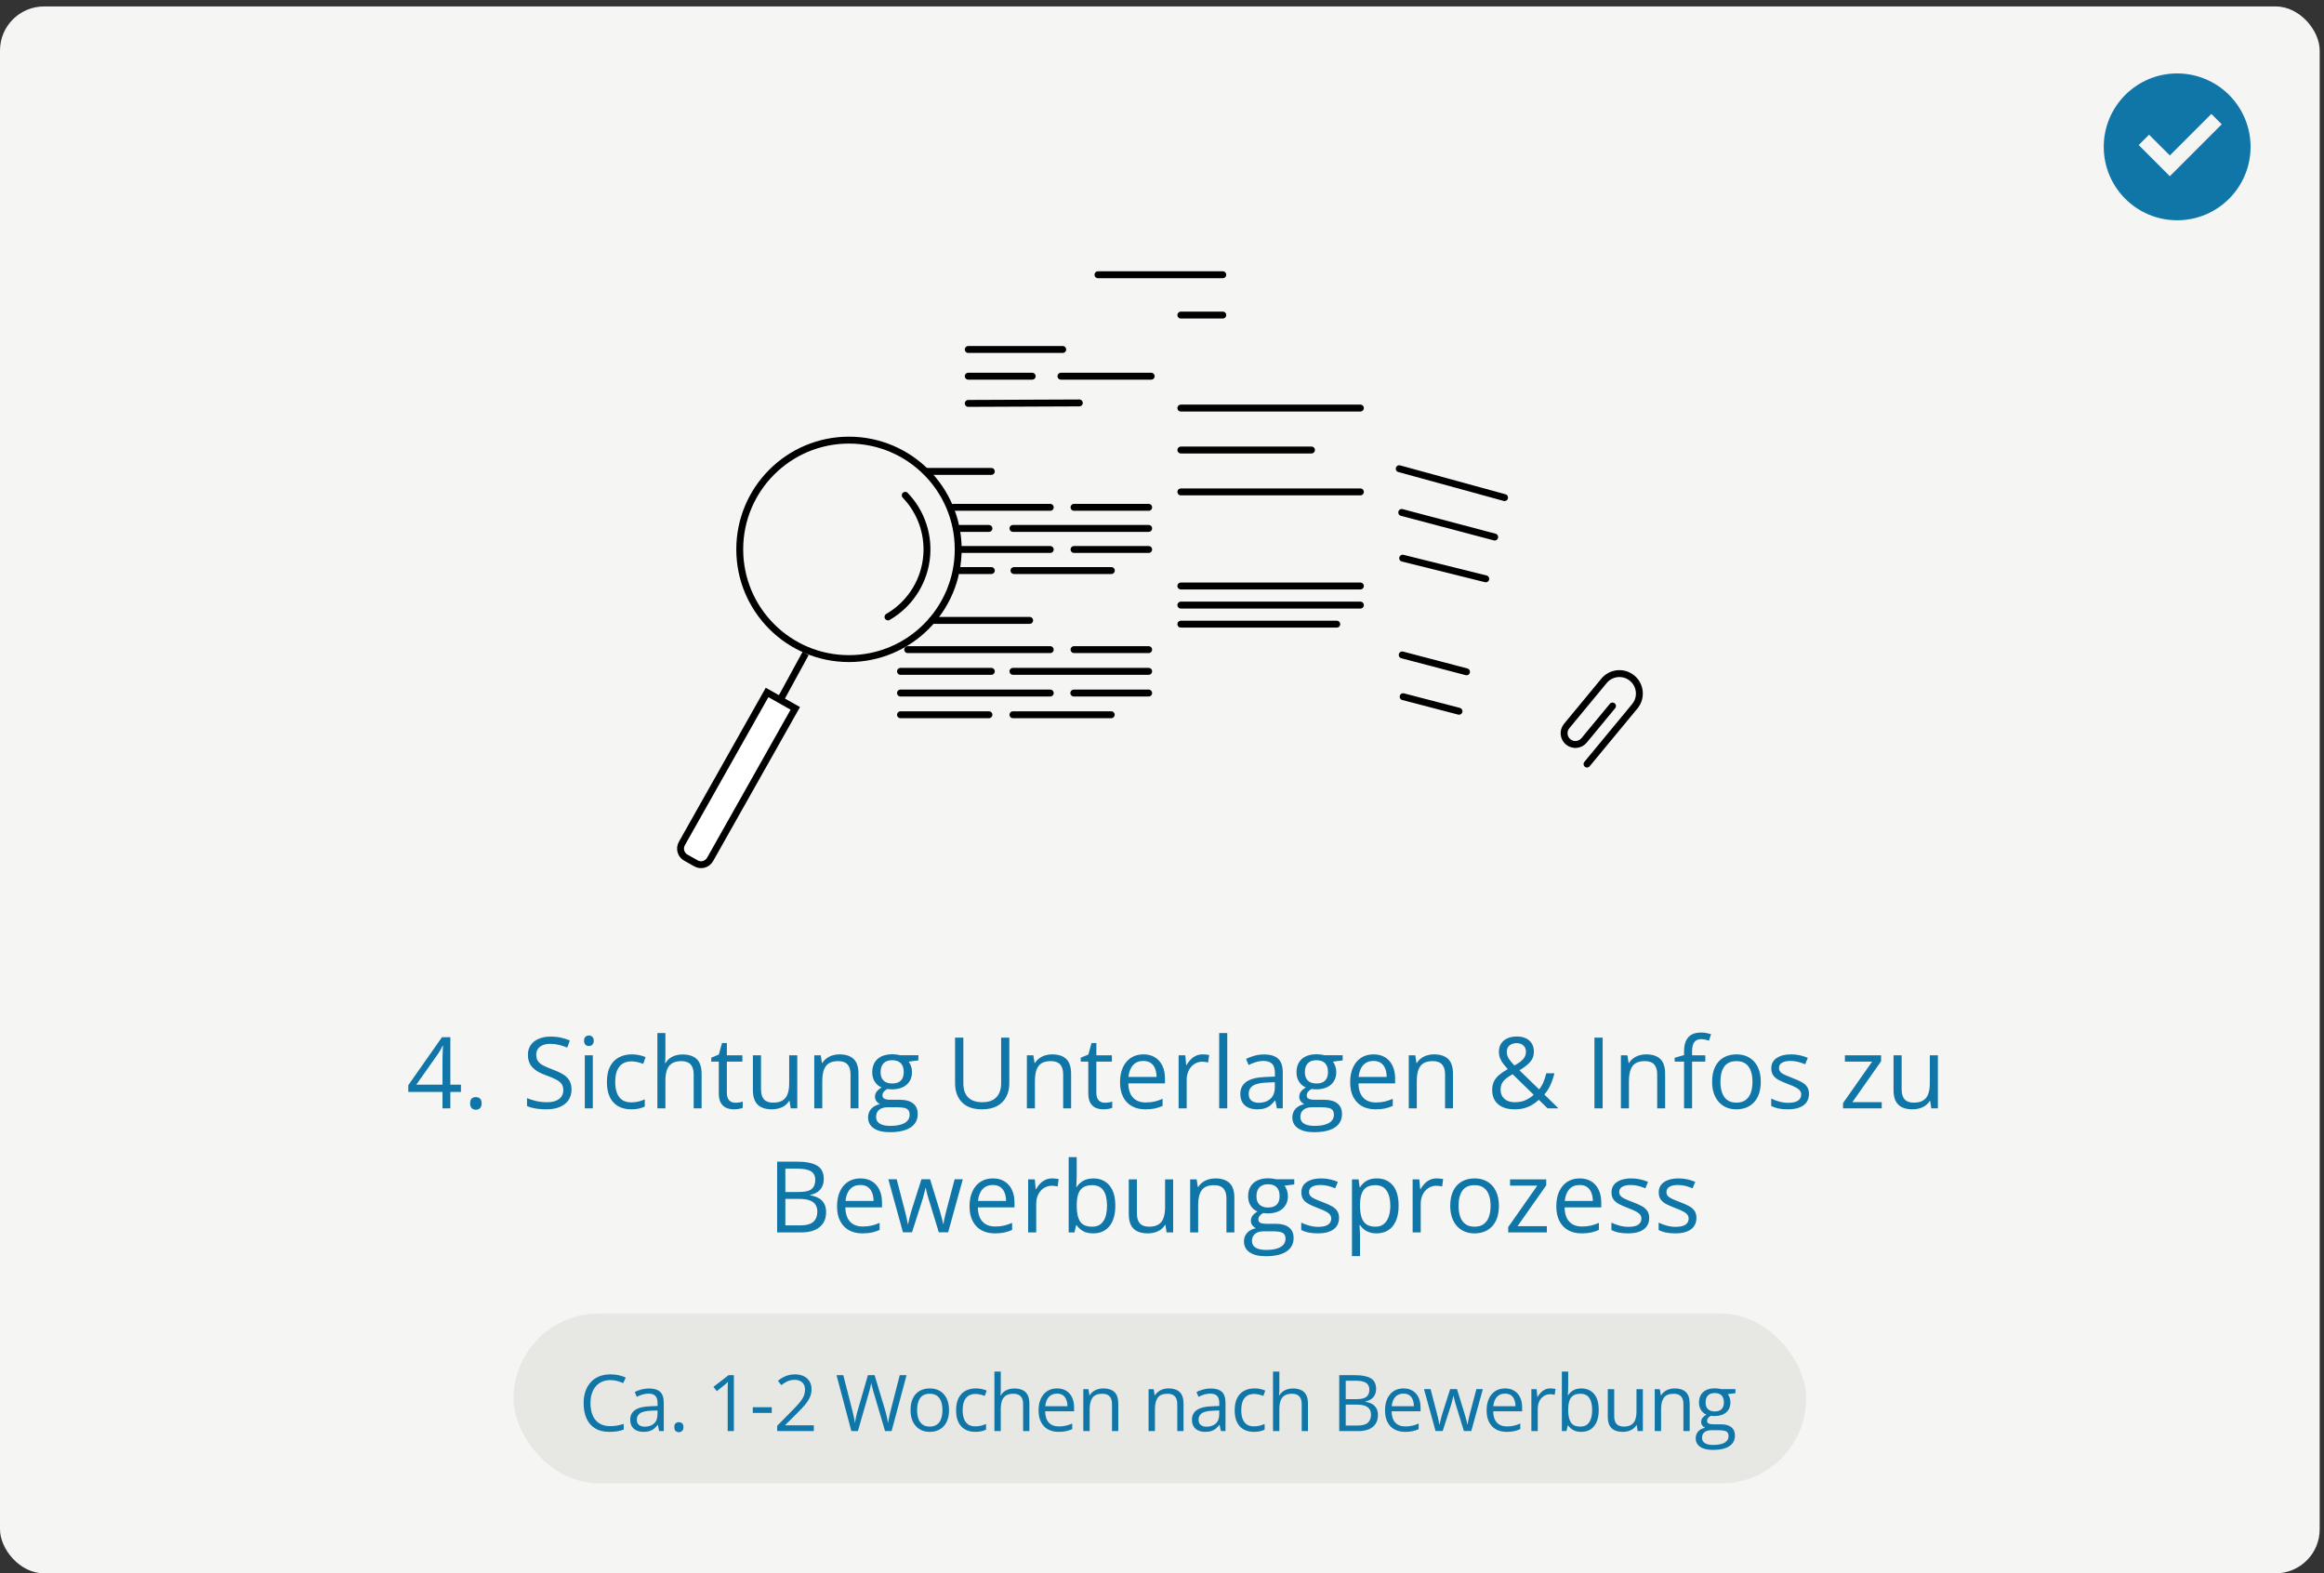 <svg width="356" height="241" viewBox="0 0 356 241" fill="none" xmlns="http://www.w3.org/2000/svg">
<rect x="0" y="0" width="356" height="241" fill="#333333" stroke="none"/>
<rect y="0.988" width="355.341" height="240" rx="6.747" fill="#F5F5F4"/>
<mask id="path-2-inside-1_6201_20816" fill="white">
<rect x="192.937" y="36.049" width="54.081" height="75.229" rx="0.476" transform="rotate(13 192.937 36.049)"/>
</mask>
<rect x="192.937" y="36.049" width="54.081" height="75.229" rx="0.476" transform="rotate(13 192.937 36.049)" stroke="black" stroke-width="2.114" mask="url(#path-2-inside-1_6201_20816)"/>
<mask id="path-3-inside-2_6201_20816" fill="white">
<rect x="160.881" y="32.233" width="54.081" height="75.229" rx="0.476"/>
</mask>
<rect x="160.881" y="32.233" width="54.081" height="75.229" rx="0.476" fill="#F5F5F4" stroke="black" stroke-width="2.114" mask="url(#path-3-inside-2_6201_20816)"/>
<mask id="path-4-inside-3_6201_20816" fill="white">
<rect x="127.237" y="45.022" width="54.081" height="75.229" rx="0.476"/>
</mask>
<rect x="127.237" y="45.022" width="54.081" height="75.229" rx="0.476" fill="#F5F5F4" stroke="black" stroke-width="2.114" mask="url(#path-4-inside-3_6201_20816)"/>
<mask id="path-5-inside-4_6201_20816" fill="white">
<rect x="131.979" y="52.8" width="10.784" height="10.784" rx="0.476"/>
</mask>
<rect x="131.979" y="52.8" width="10.784" height="10.784" rx="0.476" stroke="black" stroke-width="2.114" mask="url(#path-5-inside-4_6201_20816)"/>
<path d="M141.798 72.207L151.856 72.207" stroke="black" stroke-width="1.057" stroke-linecap="round"/>
<path d="M142.762 95.028L157.729 95.028" stroke="black" stroke-width="1.057" stroke-linecap="round"/>
<path d="M137.943 109.48H151.49" stroke="black" stroke-width="1.057" stroke-linecap="round"/>
<path d="M155.169 109.48H170.224" stroke="black" stroke-width="1.057" stroke-linecap="round"/>
<path d="M137.943 106.156H160.882" stroke="black" stroke-width="1.057" stroke-linecap="round"/>
<path d="M164.489 106.156H175.958" stroke="black" stroke-width="1.057" stroke-linecap="round"/>
<path d="M137.943 102.831H151.857" stroke="black" stroke-width="1.057" stroke-linecap="round"/>
<path d="M155.169 102.831H175.958" stroke="black" stroke-width="1.057" stroke-linecap="round"/>
<path d="M139.044 99.506H160.881" stroke="black" stroke-width="1.057" stroke-linecap="round"/>
<path d="M164.524 99.506H175.957" stroke="black" stroke-width="1.057" stroke-linecap="round"/>
<path d="M147.048 87.394H151.856" stroke="black" stroke-width="1.057" stroke-linecap="round"/>
<path d="M155.325 87.394H170.241" stroke="black" stroke-width="1.057" stroke-linecap="round"/>
<path d="M147.048 84.166H160.881" stroke="black" stroke-width="1.057" stroke-linecap="round"/>
<path d="M164.524 84.166H175.957" stroke="black" stroke-width="1.057" stroke-linecap="round"/>
<path d="M147.048 80.939H151.489" stroke="black" stroke-width="1.057" stroke-linecap="round"/>
<path d="M155.168 80.939H175.958" stroke="black" stroke-width="1.057" stroke-linecap="round"/>
<path d="M146.074 77.709H160.881" stroke="black" stroke-width="1.057" stroke-linecap="round"/>
<path d="M164.524 77.709H175.958" stroke="black" stroke-width="1.057" stroke-linecap="round"/>
<path d="M162.519 57.624H176.344" stroke="black" stroke-width="1.057" stroke-linecap="round"/>
<path d="M148.321 57.624H158.117" stroke="black" stroke-width="1.057" stroke-linecap="round"/>
<path d="M148.321 61.789L165.335 61.717" stroke="black" stroke-width="1.057" stroke-linecap="round"/>
<path d="M148.321 53.53H162.79" stroke="black" stroke-width="1.057" stroke-linecap="round"/>
<path d="M168.189 42.085H187.311" stroke="black" stroke-width="1.057" stroke-linecap="round"/>
<path d="M180.889 48.26L187.312 48.26" stroke="black" stroke-width="1.057" stroke-linecap="round"/>
<path d="M180.889 62.504L208.391 62.504" stroke="black" stroke-width="1.057" stroke-linecap="round"/>
<path d="M180.889 68.93L200.898 68.93" stroke="black" stroke-width="1.057" stroke-linecap="round"/>
<path d="M180.889 75.347L208.391 75.347" stroke="black" stroke-width="1.057" stroke-linecap="round"/>
<path d="M180.889 89.759L208.391 89.759" stroke="black" stroke-width="1.057" stroke-linecap="round"/>
<path d="M214.34 71.793L230.475 76.219" stroke="black" stroke-width="1.057" stroke-linecap="round"/>
<path d="M214.724 78.495L228.962 82.26" stroke="black" stroke-width="1.057" stroke-linecap="round"/>
<path d="M214.865 85.497L227.594 88.661" stroke="black" stroke-width="1.057" stroke-linecap="round"/>
<path d="M214.794 100.314L224.647 102.903" stroke="black" stroke-width="1.057" stroke-linecap="round"/>
<path d="M214.938 106.715L223.497 108.944" stroke="black" stroke-width="1.057" stroke-linecap="round"/>
<path d="M180.889 92.684L208.391 92.684" stroke="black" stroke-width="1.057" stroke-linecap="round"/>
<path d="M180.889 95.605L204.768 95.605" stroke="black" stroke-width="1.057" stroke-linecap="round"/>
<path d="M247.01 108.143L242.656 113.409C242.047 114.145 240.957 114.249 240.221 113.64V113.64C239.485 113.032 239.382 111.942 239.991 111.206L245.712 104.285C246.788 102.984 248.716 102.801 250.017 103.877V103.877C251.319 104.953 251.502 106.881 250.425 108.182L243.107 117.033" stroke="black" stroke-width="1.057" stroke-linecap="round"/>
<circle cx="130.049" cy="84.147" r="16.732" stroke="black" stroke-width="1.057"/>
<path d="M136.025 94.493C137.594 93.587 138.937 92.336 139.952 90.834C140.967 89.332 141.626 87.619 141.881 85.824C142.135 84.03 141.979 82.201 141.422 80.476C140.865 78.751 139.924 77.175 138.668 75.868" stroke="black" stroke-width="1.057" stroke-linecap="round"/>
<path d="M123.411 100.084L119.428 107.386" stroke="black" stroke-width="1.057"/>
<path d="M121.826 108.504L108.774 131.641C108.344 132.404 107.376 132.674 106.614 132.244L105.054 131.364C104.291 130.933 104.022 129.966 104.452 129.204L117.504 106.066L121.826 108.504Z" fill="white" stroke="black" stroke-width="1.057"/>
<g clip-path="url(#clip0_6201_20816)">
<path d="M333.506 33.739C327.295 33.739 322.261 28.704 322.261 22.494C322.261 16.283 327.295 11.248 333.506 11.248C339.716 11.248 344.751 16.283 344.751 22.494C344.751 28.704 339.716 33.739 333.506 33.739ZM332.385 26.991L340.335 19.04L338.745 17.45L332.385 23.811L329.203 20.63L327.613 22.22L332.385 26.991Z" fill="#1076A8"/>
</g>
<path d="M70.608 167.258H68.984V169.771H67.783V167.258H62.543V166.22L67.702 158.875H68.984V166.146H70.608V167.258ZM67.783 166.146V162.603C67.783 162.331 67.786 162.087 67.791 161.869C67.796 161.647 67.803 161.442 67.813 161.254C67.823 161.061 67.83 160.879 67.835 160.706C67.845 160.533 67.853 160.362 67.857 160.194H67.798C67.704 160.392 67.596 160.602 67.472 160.824C67.353 161.042 67.232 161.237 67.109 161.41L63.766 166.146H67.783ZM72.016 169C72.016 168.654 72.1 168.41 72.268 168.266C72.436 168.118 72.641 168.044 72.883 168.044C73.135 168.044 73.348 168.118 73.52 168.266C73.694 168.41 73.78 168.654 73.78 169C73.78 169.341 73.694 169.591 73.52 169.749C73.348 169.902 73.135 169.979 72.883 169.979C72.641 169.979 72.436 169.902 72.268 169.749C72.1 169.591 72.016 169.341 72.016 169ZM87.55 166.888C87.55 167.53 87.389 168.078 87.068 168.533C86.752 168.983 86.307 169.326 85.734 169.563C85.16 169.801 84.486 169.919 83.71 169.919C83.3 169.919 82.912 169.899 82.546 169.86C82.181 169.82 81.845 169.764 81.538 169.689C81.232 169.615 80.963 169.524 80.73 169.415V168.207C81.101 168.36 81.553 168.503 82.087 168.637C82.621 168.765 83.179 168.83 83.762 168.83C84.306 168.83 84.765 168.758 85.141 168.615C85.516 168.466 85.8 168.256 85.993 167.985C86.191 167.708 86.29 167.377 86.29 166.991C86.29 166.621 86.208 166.312 86.045 166.065C85.882 165.813 85.61 165.585 85.23 165.383C84.854 165.175 84.34 164.955 83.688 164.723C83.228 164.56 82.823 164.382 82.472 164.189C82.121 163.992 81.827 163.769 81.59 163.522C81.353 163.275 81.173 162.989 81.049 162.662C80.93 162.336 80.871 161.963 80.871 161.543C80.871 160.965 81.017 160.471 81.308 160.061C81.605 159.646 82.013 159.329 82.532 159.112C83.055 158.89 83.656 158.778 84.333 158.778C84.911 158.778 85.445 158.833 85.934 158.941C86.428 159.05 86.88 159.196 87.29 159.379L86.897 160.461C86.507 160.298 86.092 160.162 85.652 160.053C85.217 159.945 84.768 159.89 84.303 159.89C83.839 159.89 83.446 159.959 83.125 160.098C82.808 160.231 82.566 160.421 82.398 160.668C82.23 160.916 82.146 161.21 82.146 161.551C82.146 161.931 82.225 162.247 82.383 162.499C82.546 162.751 82.803 162.976 83.154 163.174C83.51 163.367 83.98 163.569 84.563 163.782C85.2 164.014 85.741 164.261 86.186 164.523C86.631 164.78 86.969 165.096 87.201 165.472C87.434 165.842 87.55 166.314 87.55 166.888ZM90.811 161.647V169.771H89.581V161.647H90.811ZM90.211 158.608C90.413 158.608 90.587 158.675 90.73 158.808C90.878 158.936 90.952 159.139 90.952 159.416C90.952 159.688 90.878 159.89 90.73 160.024C90.587 160.157 90.413 160.224 90.211 160.224C89.998 160.224 89.82 160.157 89.677 160.024C89.539 159.89 89.47 159.688 89.47 159.416C89.47 159.139 89.539 158.936 89.677 158.808C89.82 158.675 89.998 158.608 90.211 158.608ZM96.675 169.919C95.943 169.919 95.298 169.769 94.74 169.467C94.181 169.166 93.747 168.706 93.435 168.088C93.124 167.471 92.968 166.692 92.968 165.753C92.968 164.77 93.131 163.967 93.457 163.344C93.789 162.717 94.243 162.252 94.821 161.951C95.4 161.649 96.057 161.499 96.793 161.499C97.198 161.499 97.589 161.541 97.964 161.625C98.345 161.704 98.656 161.805 98.898 161.929L98.528 162.959C98.281 162.86 97.994 162.771 97.668 162.692C97.347 162.613 97.045 162.573 96.763 162.573C96.2 162.573 95.731 162.695 95.355 162.937C94.984 163.179 94.705 163.535 94.517 164.004C94.335 164.474 94.243 165.052 94.243 165.739C94.243 166.396 94.332 166.957 94.51 167.421C94.693 167.886 94.962 168.242 95.318 168.489C95.679 168.731 96.129 168.852 96.667 168.852C97.097 168.852 97.485 168.807 97.831 168.718C98.177 168.625 98.491 168.516 98.772 168.392V169.489C98.501 169.628 98.197 169.734 97.861 169.808C97.529 169.882 97.134 169.919 96.675 169.919ZM101.93 158.237V161.684C101.93 161.882 101.925 162.082 101.915 162.284C101.905 162.482 101.888 162.665 101.863 162.833H101.945C102.113 162.546 102.325 162.307 102.582 162.114C102.844 161.916 103.141 161.768 103.472 161.669C103.803 161.565 104.154 161.514 104.524 161.514C105.177 161.514 105.72 161.617 106.155 161.825C106.595 162.032 106.924 162.354 107.141 162.788C107.363 163.223 107.475 163.787 107.475 164.478V169.771H106.259V164.56C106.259 163.883 106.103 163.377 105.792 163.04C105.486 162.704 105.014 162.536 104.376 162.536C103.773 162.536 103.291 162.653 102.931 162.885C102.575 163.112 102.318 163.448 102.16 163.893C102.007 164.338 101.93 164.881 101.93 165.524V169.771H100.7V158.237H101.93ZM112.634 168.911C112.836 168.911 113.044 168.894 113.256 168.859C113.469 168.825 113.642 168.783 113.775 168.733V169.689C113.632 169.754 113.432 169.808 113.175 169.853C112.923 169.897 112.676 169.919 112.433 169.919C112.004 169.919 111.613 169.845 111.262 169.697C110.911 169.544 110.63 169.287 110.417 168.926C110.21 168.565 110.106 168.066 110.106 167.429V162.611H108.95V162.01L110.113 161.528L110.603 159.764H111.344V161.647H113.723V162.611H111.344V167.392C111.344 167.901 111.46 168.281 111.692 168.533C111.929 168.785 112.243 168.911 112.634 168.911ZM122.129 161.647V169.771H121.121L120.943 168.629H120.876C120.708 168.911 120.491 169.148 120.224 169.341C119.957 169.534 119.656 169.677 119.32 169.771C118.989 169.87 118.635 169.919 118.26 169.919C117.617 169.919 117.079 169.815 116.644 169.608C116.209 169.4 115.88 169.079 115.658 168.644C115.44 168.209 115.332 167.651 115.332 166.969V161.647H116.577V166.88C116.577 167.557 116.73 168.064 117.037 168.4C117.343 168.731 117.81 168.896 118.438 168.896C119.04 168.896 119.52 168.783 119.876 168.555C120.236 168.328 120.496 167.994 120.654 167.555C120.812 167.11 120.891 166.566 120.891 165.924V161.647H122.129ZM128.578 161.499C129.541 161.499 130.27 161.736 130.764 162.21C131.259 162.68 131.506 163.436 131.506 164.478V169.771H130.29V164.56C130.29 163.883 130.134 163.377 129.823 163.04C129.517 162.704 129.045 162.536 128.407 162.536C127.508 162.536 126.875 162.791 126.51 163.3C126.144 163.809 125.961 164.548 125.961 165.516V169.771H124.731V161.647H125.724L125.909 162.818H125.976C126.149 162.531 126.369 162.292 126.636 162.099C126.903 161.901 127.202 161.753 127.533 161.654C127.864 161.551 128.212 161.499 128.578 161.499ZM136.309 173.418C135.242 173.418 134.419 173.218 133.841 172.818C133.262 172.422 132.973 171.866 132.973 171.15C132.973 170.641 133.134 170.206 133.455 169.845C133.781 169.484 134.231 169.245 134.804 169.126C134.592 169.027 134.409 168.879 134.256 168.681C134.107 168.484 134.033 168.256 134.033 167.999C134.033 167.703 134.115 167.443 134.278 167.221C134.446 166.994 134.7 166.776 135.041 166.569C134.616 166.396 134.271 166.104 134.004 165.694C133.742 165.279 133.611 164.797 133.611 164.249C133.611 163.666 133.732 163.169 133.974 162.759C134.216 162.344 134.567 162.027 135.027 161.81C135.486 161.593 136.042 161.484 136.694 161.484C136.838 161.484 136.981 161.491 137.124 161.506C137.273 161.516 137.413 161.533 137.547 161.558C137.68 161.578 137.796 161.602 137.895 161.632H140.682V162.425L139.185 162.611C139.333 162.803 139.457 163.036 139.556 163.307C139.654 163.579 139.704 163.881 139.704 164.212C139.704 165.022 139.43 165.667 138.881 166.146C138.333 166.621 137.579 166.858 136.62 166.858C136.393 166.858 136.161 166.838 135.924 166.799C135.681 166.932 135.496 167.08 135.368 167.243C135.244 167.406 135.182 167.594 135.182 167.807C135.182 167.965 135.229 168.091 135.323 168.185C135.422 168.279 135.563 168.348 135.746 168.392C135.928 168.432 136.148 168.452 136.405 168.452H137.836C138.721 168.452 139.398 168.637 139.867 169.008C140.341 169.378 140.579 169.919 140.579 170.631C140.579 171.53 140.213 172.22 139.482 172.699C138.75 173.178 137.693 173.418 136.309 173.418ZM136.346 172.454C137.018 172.454 137.574 172.385 138.014 172.247C138.459 172.113 138.79 171.918 139.007 171.661C139.23 171.409 139.341 171.108 139.341 170.757C139.341 170.431 139.267 170.184 139.118 170.016C138.97 169.853 138.753 169.744 138.466 169.689C138.179 169.63 137.829 169.601 137.413 169.601H136.005C135.639 169.601 135.321 169.657 135.049 169.771C134.777 169.885 134.567 170.053 134.419 170.275C134.276 170.497 134.204 170.774 134.204 171.105C134.204 171.545 134.389 171.879 134.76 172.106C135.13 172.338 135.659 172.454 136.346 172.454ZM136.665 165.961C137.253 165.961 137.695 165.813 137.992 165.516C138.288 165.22 138.436 164.787 138.436 164.219C138.436 163.611 138.286 163.157 137.984 162.855C137.683 162.549 137.238 162.396 136.65 162.396C136.087 162.396 135.652 162.554 135.345 162.87C135.044 163.181 134.893 163.638 134.893 164.241C134.893 164.795 135.046 165.22 135.353 165.516C135.659 165.813 136.097 165.961 136.665 165.961ZM154.61 158.934V165.946C154.61 166.712 154.455 167.394 154.143 167.992C153.837 168.59 153.372 169.062 152.75 169.408C152.127 169.749 151.346 169.919 150.407 169.919C149.068 169.919 148.048 169.556 147.346 168.83C146.649 168.103 146.301 167.132 146.301 165.917V158.934H147.569V165.954C147.569 166.873 147.811 167.582 148.295 168.081C148.784 168.58 149.513 168.83 150.482 168.83C151.144 168.83 151.685 168.711 152.105 168.474C152.53 168.232 152.844 167.896 153.046 167.466C153.254 167.031 153.358 166.529 153.358 165.961V158.934H154.61ZM161.148 161.499C162.112 161.499 162.841 161.736 163.335 162.21C163.829 162.68 164.076 163.436 164.076 164.478V169.771H162.86V164.56C162.86 163.883 162.705 163.377 162.393 163.04C162.087 162.704 161.615 162.536 160.978 162.536C160.078 162.536 159.446 162.791 159.08 163.3C158.714 163.809 158.532 164.548 158.532 165.516V169.771H157.301V161.647H158.294L158.48 162.818H158.546C158.719 162.531 158.939 162.292 159.206 162.099C159.473 161.901 159.772 161.753 160.103 161.654C160.434 161.551 160.782 161.499 161.148 161.499ZM169.235 168.911C169.438 168.911 169.645 168.894 169.858 168.859C170.07 168.825 170.243 168.783 170.377 168.733V169.689C170.233 169.754 170.033 169.808 169.776 169.853C169.524 169.897 169.277 169.919 169.035 169.919C168.605 169.919 168.215 169.845 167.864 169.697C167.513 169.544 167.231 169.287 167.019 168.926C166.811 168.565 166.708 168.066 166.708 167.429V162.611H165.551V162.01L166.715 161.528L167.204 159.764H167.945V161.647H170.325V162.611H167.945V167.392C167.945 167.901 168.062 168.281 168.294 168.533C168.531 168.785 168.845 168.911 169.235 168.911ZM175.15 161.499C175.842 161.499 176.435 161.652 176.929 161.958C177.423 162.265 177.801 162.695 178.063 163.248C178.325 163.797 178.456 164.439 178.456 165.175V165.939H172.845C172.86 166.892 173.097 167.619 173.557 168.118C174.016 168.617 174.664 168.867 175.499 168.867C176.013 168.867 176.467 168.82 176.863 168.726C177.258 168.632 177.668 168.494 178.093 168.311V169.393C177.683 169.576 177.275 169.709 176.87 169.793C176.47 169.877 175.995 169.919 175.447 169.919C174.666 169.919 173.984 169.761 173.401 169.445C172.823 169.124 172.373 168.654 172.052 168.036C171.731 167.419 171.57 166.663 171.57 165.768C171.57 164.894 171.716 164.138 172.007 163.5C172.304 162.858 172.719 162.363 173.253 162.018C173.791 161.672 174.424 161.499 175.15 161.499ZM175.135 162.507C174.478 162.507 173.954 162.722 173.564 163.152C173.174 163.582 172.941 164.182 172.867 164.953H177.166C177.162 164.469 177.085 164.044 176.937 163.678C176.793 163.307 176.573 163.021 176.277 162.818C175.98 162.611 175.6 162.507 175.135 162.507ZM184.238 161.499C184.401 161.499 184.572 161.509 184.749 161.528C184.927 161.543 185.085 161.565 185.224 161.595L185.068 162.737C184.935 162.702 184.786 162.675 184.623 162.655C184.46 162.635 184.307 162.625 184.164 162.625C183.838 162.625 183.529 162.692 183.237 162.826C182.951 162.954 182.699 163.142 182.481 163.389C182.264 163.631 182.093 163.925 181.97 164.271C181.846 164.612 181.784 164.992 181.784 165.412V169.771H180.547V161.647H181.569L181.703 163.144H181.755C181.923 162.843 182.125 162.569 182.363 162.321C182.6 162.069 182.874 161.869 183.185 161.721C183.502 161.573 183.853 161.499 184.238 161.499ZM187.996 169.771H186.758V158.237H187.996V169.771ZM193.637 161.514C194.606 161.514 195.325 161.731 195.794 162.166C196.263 162.601 196.498 163.295 196.498 164.249V169.771H195.601L195.364 168.57H195.305C195.077 168.867 194.84 169.116 194.593 169.319C194.346 169.517 194.059 169.667 193.733 169.771C193.412 169.87 193.017 169.919 192.547 169.919C192.053 169.919 191.613 169.833 191.228 169.66C190.847 169.487 190.546 169.225 190.324 168.874C190.106 168.523 189.997 168.078 189.997 167.54C189.997 166.729 190.319 166.107 190.961 165.672C191.603 165.237 192.582 165 193.896 164.96L195.297 164.901V164.404C195.297 163.703 195.147 163.211 194.845 162.929C194.544 162.648 194.119 162.507 193.57 162.507C193.145 162.507 192.74 162.569 192.355 162.692C191.969 162.816 191.603 162.961 191.258 163.129L190.88 162.195C191.245 162.008 191.665 161.847 192.14 161.714C192.614 161.58 193.113 161.514 193.637 161.514ZM195.283 165.768L194.045 165.82C193.032 165.86 192.318 166.025 191.902 166.317C191.487 166.608 191.28 167.021 191.28 167.555C191.28 168.019 191.421 168.363 191.702 168.585C191.984 168.807 192.357 168.919 192.822 168.919C193.543 168.919 194.134 168.718 194.593 168.318C195.053 167.918 195.283 167.317 195.283 166.517V165.768ZM201.301 173.418C200.234 173.418 199.411 173.218 198.833 172.818C198.255 172.422 197.966 171.866 197.966 171.15C197.966 170.641 198.126 170.206 198.448 169.845C198.774 169.484 199.223 169.245 199.797 169.126C199.584 169.027 199.401 168.879 199.248 168.681C199.1 168.484 199.026 168.256 199.026 167.999C199.026 167.703 199.107 167.443 199.27 167.221C199.438 166.994 199.693 166.776 200.034 166.569C199.609 166.396 199.263 166.104 198.996 165.694C198.734 165.279 198.603 164.797 198.603 164.249C198.603 163.666 198.724 163.169 198.967 162.759C199.209 162.344 199.56 162.027 200.019 161.81C200.479 161.593 201.035 161.484 201.687 161.484C201.83 161.484 201.974 161.491 202.117 161.506C202.265 161.516 202.406 161.533 202.539 161.558C202.673 161.578 202.789 161.602 202.888 161.632H205.675V162.425L204.177 162.611C204.326 162.803 204.449 163.036 204.548 163.307C204.647 163.579 204.696 163.881 204.696 164.212C204.696 165.022 204.422 165.667 203.874 166.146C203.325 166.621 202.571 166.858 201.613 166.858C201.385 166.858 201.153 166.838 200.916 166.799C200.674 166.932 200.489 167.08 200.36 167.243C200.237 167.406 200.175 167.594 200.175 167.807C200.175 167.965 200.222 168.091 200.316 168.185C200.414 168.279 200.555 168.348 200.738 168.392C200.921 168.432 201.141 168.452 201.398 168.452H202.828C203.713 168.452 204.39 168.637 204.859 169.008C205.334 169.378 205.571 169.919 205.571 170.631C205.571 171.53 205.205 172.22 204.474 172.699C203.743 173.178 202.685 173.418 201.301 173.418ZM201.339 172.454C202.011 172.454 202.567 172.385 203.006 172.247C203.451 172.113 203.782 171.918 204 171.661C204.222 171.409 204.333 171.108 204.333 170.757C204.333 170.431 204.259 170.184 204.111 170.016C203.963 169.853 203.745 169.744 203.458 169.689C203.172 169.63 202.821 169.601 202.406 169.601H200.998C200.632 169.601 200.313 169.657 200.041 169.771C199.77 169.885 199.56 170.053 199.411 170.275C199.268 170.497 199.196 170.774 199.196 171.105C199.196 171.545 199.382 171.879 199.752 172.106C200.123 172.338 200.652 172.454 201.339 172.454ZM201.657 165.961C202.245 165.961 202.688 165.813 202.984 165.516C203.281 165.22 203.429 164.787 203.429 164.219C203.429 163.611 203.278 163.157 202.977 162.855C202.675 162.549 202.23 162.396 201.642 162.396C201.079 162.396 200.644 162.554 200.338 162.87C200.036 163.181 199.886 163.638 199.886 164.241C199.886 164.795 200.039 165.22 200.345 165.516C200.652 165.813 201.089 165.961 201.657 165.961ZM210.404 161.499C211.096 161.499 211.689 161.652 212.183 161.958C212.677 162.265 213.055 162.695 213.317 163.248C213.579 163.797 213.71 164.439 213.71 165.175V165.939H208.099C208.114 166.892 208.351 167.619 208.81 168.118C209.27 168.617 209.917 168.867 210.752 168.867C211.266 168.867 211.721 168.82 212.116 168.726C212.512 168.632 212.922 168.494 213.347 168.311V169.393C212.937 169.576 212.529 169.709 212.124 169.793C211.723 169.877 211.249 169.919 210.7 169.919C209.92 169.919 209.238 169.761 208.655 169.445C208.076 169.124 207.627 168.654 207.306 168.036C206.984 167.419 206.824 166.663 206.824 165.768C206.824 164.894 206.97 164.138 207.261 163.5C207.558 162.858 207.973 162.363 208.506 162.018C209.045 161.672 209.678 161.499 210.404 161.499ZM210.389 162.507C209.732 162.507 209.208 162.722 208.818 163.152C208.427 163.582 208.195 164.182 208.121 164.953H212.42C212.415 164.469 212.339 164.044 212.19 163.678C212.047 163.307 211.827 163.021 211.531 162.818C211.234 162.611 210.854 162.507 210.389 162.507ZM219.647 161.499C220.611 161.499 221.34 161.736 221.834 162.21C222.328 162.68 222.575 163.436 222.575 164.478V169.771H221.36V164.56C221.36 163.883 221.204 163.377 220.893 163.04C220.586 162.704 220.114 162.536 219.477 162.536C218.577 162.536 217.945 162.791 217.579 163.3C217.214 163.809 217.031 164.548 217.031 165.516V169.771H215.8V161.647H216.794L216.979 162.818H217.046C217.218 162.531 217.438 162.292 217.705 162.099C217.972 161.901 218.271 161.753 218.602 161.654C218.933 161.551 219.282 161.499 219.647 161.499ZM232.374 158.763C232.908 158.763 233.368 158.857 233.753 159.045C234.144 159.228 234.443 159.492 234.65 159.838C234.863 160.184 234.969 160.602 234.969 161.091C234.969 161.733 234.759 162.277 234.339 162.722C233.924 163.166 233.395 163.572 232.753 163.937L235.762 166.858C236.034 166.542 236.256 166.176 236.429 165.761C236.602 165.341 236.748 164.886 236.866 164.397H238.112C237.954 165.049 237.749 165.65 237.497 166.198C237.249 166.747 236.938 167.229 236.563 167.644L238.734 169.771H237.067L235.725 168.459C235.409 168.751 235.068 169.008 234.702 169.23C234.341 169.447 233.939 169.618 233.494 169.741C233.054 169.86 232.55 169.919 231.982 169.919C231.29 169.919 230.689 169.806 230.18 169.578C229.671 169.351 229.276 169.017 228.994 168.578C228.718 168.138 228.579 167.599 228.579 166.962C228.579 166.438 228.676 165.988 228.868 165.613C229.061 165.237 229.335 164.903 229.691 164.612C230.047 164.32 230.472 164.036 230.966 163.759C230.734 163.503 230.514 163.243 230.306 162.981C230.099 162.714 229.931 162.43 229.802 162.129C229.674 161.822 229.61 161.486 229.61 161.121C229.61 160.626 229.721 160.204 229.943 159.853C230.171 159.502 230.489 159.233 230.899 159.045C231.315 158.857 231.806 158.763 232.374 158.763ZM231.707 164.538C231.322 164.76 230.991 164.98 230.714 165.198C230.442 165.415 230.232 165.66 230.084 165.931C229.941 166.203 229.869 166.532 229.869 166.917C229.869 167.495 230.064 167.96 230.455 168.311C230.845 168.657 231.366 168.83 232.019 168.83C232.691 168.83 233.262 168.718 233.731 168.496C234.205 168.274 234.608 168.004 234.939 167.688L231.707 164.538ZM232.33 159.779C231.88 159.779 231.515 159.898 231.233 160.135C230.956 160.367 230.818 160.693 230.818 161.113C230.818 161.489 230.919 161.835 231.122 162.151C231.324 162.467 231.613 162.818 231.989 163.204C232.607 162.863 233.054 162.534 233.331 162.218C233.612 161.896 233.753 161.521 233.753 161.091C233.753 160.701 233.622 160.384 233.36 160.142C233.103 159.9 232.76 159.779 232.33 159.779ZM244.242 169.771V158.934H245.502V169.771H244.242ZM252.144 161.499C253.107 161.499 253.836 161.736 254.33 162.21C254.824 162.68 255.071 163.436 255.071 164.478V169.771H253.856V164.56C253.856 163.883 253.7 163.377 253.389 163.04C253.082 162.704 252.611 162.536 251.973 162.536C251.074 162.536 250.441 162.791 250.075 163.3C249.71 163.809 249.527 164.548 249.527 165.516V169.771H248.296V161.647H249.29L249.475 162.818H249.542C249.715 162.531 249.935 162.292 250.201 162.099C250.468 161.901 250.767 161.753 251.098 161.654C251.429 161.551 251.778 161.499 252.144 161.499ZM261.224 162.611H259.2V169.771H257.97V162.611H256.532V162.018L257.97 161.61V161.069C257.97 160.387 258.071 159.833 258.274 159.408C258.476 158.978 258.77 158.662 259.156 158.46C259.541 158.257 260.011 158.156 260.564 158.156C260.875 158.156 261.16 158.183 261.417 158.237C261.678 158.292 261.908 158.353 262.106 158.423L261.787 159.394C261.619 159.339 261.429 159.29 261.216 159.245C261.009 159.196 260.796 159.171 260.579 159.171C260.109 159.171 259.761 159.324 259.534 159.631C259.311 159.932 259.2 160.407 259.2 161.054V161.647H261.224V162.611ZM269.726 165.694C269.726 166.361 269.639 166.957 269.466 167.481C269.294 168.004 269.044 168.447 268.718 168.807C268.392 169.168 267.996 169.445 267.532 169.638C267.072 169.825 266.551 169.919 265.968 169.919C265.424 169.919 264.925 169.825 264.47 169.638C264.021 169.445 263.63 169.168 263.299 168.807C262.973 168.447 262.719 168.004 262.536 167.481C262.358 166.957 262.269 166.361 262.269 165.694C262.269 164.805 262.42 164.049 262.721 163.426C263.023 162.798 263.452 162.321 264.011 161.995C264.574 161.664 265.244 161.499 266.02 161.499C266.761 161.499 267.408 161.664 267.962 161.995C268.52 162.326 268.953 162.806 269.259 163.433C269.57 164.056 269.726 164.81 269.726 165.694ZM263.544 165.694C263.544 166.346 263.63 166.912 263.803 167.392C263.976 167.871 264.243 168.242 264.604 168.503C264.965 168.765 265.429 168.896 265.997 168.896C266.561 168.896 267.023 168.765 267.384 168.503C267.749 168.242 268.019 167.871 268.192 167.392C268.364 166.912 268.451 166.346 268.451 165.694C268.451 165.047 268.364 164.488 268.192 164.019C268.019 163.545 267.752 163.179 267.391 162.922C267.03 162.665 266.563 162.536 265.99 162.536C265.145 162.536 264.525 162.816 264.129 163.374C263.739 163.932 263.544 164.706 263.544 165.694ZM277.109 167.547C277.109 168.066 276.978 168.503 276.716 168.859C276.459 169.21 276.088 169.474 275.604 169.652C275.125 169.83 274.551 169.919 273.884 169.919C273.316 169.919 272.824 169.875 272.409 169.786C271.994 169.697 271.631 169.571 271.32 169.408V168.274C271.651 168.437 272.046 168.585 272.506 168.718C272.965 168.852 273.435 168.919 273.914 168.919C274.616 168.919 275.125 168.805 275.441 168.578C275.757 168.35 275.915 168.041 275.915 167.651C275.915 167.429 275.851 167.233 275.723 167.065C275.599 166.892 275.389 166.727 275.093 166.569C274.796 166.406 274.386 166.228 273.862 166.035C273.343 165.837 272.893 165.642 272.513 165.45C272.137 165.252 271.846 165.012 271.638 164.731C271.436 164.449 271.334 164.083 271.334 163.633C271.334 162.947 271.611 162.42 272.165 162.055C272.723 161.684 273.454 161.499 274.359 161.499C274.848 161.499 275.305 161.548 275.73 161.647C276.16 161.741 276.56 161.869 276.931 162.032L276.516 163.018C276.18 162.875 275.821 162.754 275.441 162.655C275.06 162.556 274.672 162.507 274.277 162.507C273.709 162.507 273.272 162.601 272.965 162.788C272.664 162.976 272.513 163.233 272.513 163.559C272.513 163.811 272.582 164.019 272.721 164.182C272.864 164.345 273.091 164.498 273.402 164.642C273.714 164.785 274.124 164.953 274.633 165.146C275.142 165.333 275.582 165.529 275.952 165.731C276.323 165.929 276.607 166.171 276.805 166.458C277.007 166.739 277.109 167.103 277.109 167.547ZM288.25 169.771H282.327V168.956L286.782 162.611H282.609V161.647H288.153V162.559L283.758 168.815H288.25V169.771ZM296.855 161.647V169.771H295.847L295.67 168.629H295.603C295.435 168.911 295.217 169.148 294.95 169.341C294.684 169.534 294.382 169.677 294.046 169.771C293.715 169.87 293.362 169.919 292.986 169.919C292.344 169.919 291.805 169.815 291.37 169.608C290.935 169.4 290.607 169.079 290.384 168.644C290.167 168.209 290.058 167.651 290.058 166.969V161.647H291.304V166.88C291.304 167.557 291.457 168.064 291.763 168.4C292.07 168.731 292.537 168.896 293.164 168.896C293.767 168.896 294.246 168.783 294.602 168.555C294.963 168.328 295.222 167.994 295.38 167.555C295.539 167.11 295.618 166.566 295.618 165.924V161.647H296.855ZM119.045 177.934H122.114C123.468 177.934 124.486 178.137 125.168 178.542C125.85 178.947 126.191 179.636 126.191 180.61C126.191 181.03 126.109 181.408 125.946 181.744C125.788 182.075 125.556 182.349 125.25 182.567C124.943 182.784 124.565 182.935 124.115 183.019V183.093C124.59 183.167 125.01 183.303 125.376 183.501C125.741 183.698 126.028 183.975 126.235 184.331C126.443 184.687 126.547 185.139 126.547 185.687C126.547 186.355 126.391 186.918 126.08 187.377C125.773 187.837 125.339 188.185 124.775 188.423C124.212 188.655 123.545 188.771 122.774 188.771H119.045V177.934ZM120.305 182.582H122.381C123.325 182.582 123.977 182.426 124.338 182.115C124.704 181.803 124.886 181.349 124.886 180.751C124.886 180.133 124.669 179.688 124.234 179.416C123.804 179.145 123.117 179.009 122.173 179.009H120.305V182.582ZM120.305 183.642V187.696H122.559C123.523 187.696 124.204 187.508 124.605 187.133C125.005 186.752 125.205 186.241 125.205 185.598C125.205 185.188 125.114 184.837 124.931 184.546C124.753 184.254 124.461 184.032 124.056 183.879C123.656 183.721 123.12 183.642 122.448 183.642H120.305ZM131.802 180.499C132.494 180.499 133.087 180.652 133.581 180.958C134.075 181.265 134.453 181.695 134.715 182.248C134.977 182.797 135.108 183.439 135.108 184.175V184.939H129.497C129.512 185.892 129.749 186.619 130.209 187.118C130.668 187.617 131.315 187.867 132.151 187.867C132.665 187.867 133.119 187.82 133.514 187.726C133.91 187.632 134.32 187.494 134.745 187.311V188.393C134.335 188.576 133.927 188.709 133.522 188.793C133.122 188.877 132.647 188.919 132.099 188.919C131.318 188.919 130.636 188.761 130.053 188.445C129.475 188.124 129.025 187.654 128.704 187.036C128.383 186.419 128.222 185.663 128.222 184.768C128.222 183.894 128.368 183.138 128.659 182.5C128.956 181.858 129.371 181.363 129.905 181.018C130.443 180.672 131.076 180.499 131.802 180.499ZM131.787 181.507C131.13 181.507 130.606 181.722 130.216 182.152C129.826 182.582 129.593 183.182 129.519 183.953H133.818C133.813 183.469 133.737 183.044 133.589 182.678C133.445 182.307 133.225 182.021 132.929 181.818C132.632 181.611 132.252 181.507 131.787 181.507ZM143.81 188.756L142.365 184.027C142.301 183.824 142.239 183.627 142.18 183.434C142.125 183.236 142.073 183.049 142.024 182.871C141.98 182.688 141.938 182.52 141.898 182.367C141.863 182.208 141.834 182.073 141.809 181.959H141.757C141.737 182.073 141.71 182.208 141.676 182.367C141.641 182.52 141.599 182.688 141.55 182.871C141.505 183.054 141.456 183.246 141.401 183.449C141.347 183.647 141.285 183.847 141.216 184.049L139.704 188.756H138.318L136.079 180.632H137.354L138.525 185.117C138.604 185.413 138.679 185.707 138.748 185.999C138.822 186.285 138.884 186.557 138.933 186.814C138.987 187.066 139.027 187.286 139.052 187.474H139.111C139.141 187.35 139.173 187.202 139.207 187.029C139.247 186.856 139.289 186.673 139.333 186.481C139.383 186.283 139.435 186.088 139.489 185.895C139.543 185.697 139.598 185.512 139.652 185.339L141.149 180.632H142.476L143.922 185.332C143.996 185.569 144.067 185.816 144.137 186.073C144.211 186.33 144.277 186.579 144.337 186.822C144.396 187.059 144.438 187.271 144.463 187.459H144.522C144.542 187.291 144.579 187.083 144.633 186.836C144.688 186.589 144.749 186.317 144.818 186.021C144.893 185.724 144.969 185.423 145.048 185.117L146.234 180.632H147.487L145.241 188.756H143.81ZM152.098 180.499C152.789 180.499 153.382 180.652 153.877 180.958C154.371 181.265 154.749 181.695 155.011 182.248C155.273 182.797 155.404 183.439 155.404 184.175V184.939H149.792C149.807 185.892 150.044 186.619 150.504 187.118C150.963 187.617 151.611 187.867 152.446 187.867C152.96 187.867 153.414 187.82 153.81 187.726C154.205 187.632 154.615 187.494 155.04 187.311V188.393C154.63 188.576 154.222 188.709 153.817 188.793C153.417 188.877 152.943 188.919 152.394 188.919C151.613 188.919 150.931 188.761 150.348 188.445C149.77 188.124 149.32 187.654 148.999 187.036C148.678 186.419 148.517 185.663 148.517 184.768C148.517 183.894 148.663 183.138 148.955 182.5C149.251 181.858 149.666 181.363 150.2 181.018C150.739 180.672 151.371 180.499 152.098 180.499ZM152.083 181.507C151.425 181.507 150.902 181.722 150.511 182.152C150.121 182.582 149.889 183.182 149.815 183.953H154.114C154.109 183.469 154.032 183.044 153.884 182.678C153.741 182.307 153.521 182.021 153.224 181.818C152.928 181.611 152.547 181.507 152.083 181.507ZM161.185 180.499C161.348 180.499 161.519 180.509 161.697 180.528C161.875 180.543 162.033 180.565 162.171 180.595L162.015 181.737C161.882 181.702 161.734 181.675 161.571 181.655C161.408 181.635 161.254 181.625 161.111 181.625C160.785 181.625 160.476 181.692 160.185 181.826C159.898 181.954 159.646 182.142 159.428 182.389C159.211 182.631 159.041 182.925 158.917 183.271C158.793 183.612 158.732 183.992 158.732 184.412V188.771H157.494V180.647H158.517L158.65 182.144H158.702C158.87 181.843 159.073 181.569 159.31 181.321C159.547 181.069 159.821 180.869 160.133 180.721C160.449 180.573 160.8 180.499 161.185 180.499ZM164.936 177.237V180.121C164.936 180.452 164.926 180.773 164.906 181.084C164.891 181.396 164.879 181.638 164.869 181.811H164.936C165.158 181.445 165.479 181.136 165.9 180.884C166.32 180.632 166.856 180.506 167.508 180.506C168.526 180.506 169.336 180.859 169.939 181.566C170.547 182.268 170.851 183.313 170.851 184.702C170.851 185.616 170.713 186.387 170.436 187.014C170.159 187.642 169.769 188.116 169.265 188.437C168.761 188.759 168.165 188.919 167.478 188.919C166.836 188.919 166.307 188.801 165.892 188.563C165.482 188.321 165.166 188.027 164.943 187.681H164.847L164.595 188.771H163.705V177.237H164.936ZM167.308 181.536C166.72 181.536 166.253 181.653 165.907 181.885C165.561 182.112 165.311 182.458 165.158 182.923C165.01 183.382 164.936 183.965 164.936 184.672V184.739C164.936 185.762 165.106 186.545 165.447 187.088C165.788 187.627 166.409 187.896 167.308 187.896C168.064 187.896 168.63 187.62 169.005 187.066C169.386 186.513 169.576 185.722 169.576 184.694C169.576 183.647 169.388 182.858 169.013 182.33C168.642 181.801 168.074 181.536 167.308 181.536ZM179.709 180.647V188.771H178.701L178.523 187.629H178.456C178.288 187.911 178.071 188.148 177.804 188.341C177.537 188.534 177.236 188.677 176.9 188.771C176.569 188.87 176.215 188.919 175.84 188.919C175.197 188.919 174.659 188.815 174.224 188.608C173.789 188.4 173.46 188.079 173.238 187.644C173.02 187.209 172.912 186.651 172.912 185.969V180.647H174.157V185.88C174.157 186.557 174.31 187.064 174.617 187.4C174.923 187.731 175.39 187.896 176.018 187.896C176.62 187.896 177.1 187.783 177.456 187.555C177.816 187.328 178.076 186.994 178.234 186.555C178.392 186.11 178.471 185.566 178.471 184.924V180.647H179.709ZM186.158 180.499C187.121 180.499 187.85 180.736 188.344 181.21C188.839 181.68 189.086 182.436 189.086 183.478V188.771H187.87V183.56C187.87 182.883 187.714 182.377 187.403 182.04C187.097 181.704 186.625 181.536 185.987 181.536C185.088 181.536 184.455 181.791 184.09 182.3C183.724 182.809 183.541 183.548 183.541 184.516V188.771H182.311V180.647H183.304L183.489 181.818H183.556C183.729 181.531 183.949 181.292 184.216 181.099C184.483 180.901 184.782 180.753 185.113 180.654C185.444 180.551 185.792 180.499 186.158 180.499ZM193.889 192.418C192.822 192.418 191.999 192.218 191.421 191.818C190.842 191.422 190.553 190.866 190.553 190.15C190.553 189.641 190.714 189.206 191.035 188.845C191.361 188.484 191.811 188.245 192.384 188.126C192.172 188.027 191.989 187.879 191.836 187.681C191.688 187.484 191.613 187.256 191.613 186.999C191.613 186.703 191.695 186.443 191.858 186.221C192.026 185.994 192.28 185.776 192.621 185.569C192.196 185.396 191.851 185.104 191.584 184.694C191.322 184.279 191.191 183.797 191.191 183.249C191.191 182.666 191.312 182.169 191.554 181.759C191.796 181.344 192.147 181.027 192.607 180.81C193.066 180.593 193.622 180.484 194.274 180.484C194.418 180.484 194.561 180.491 194.704 180.506C194.853 180.516 194.993 180.533 195.127 180.558C195.26 180.578 195.376 180.602 195.475 180.632H198.262V181.425L196.765 181.611C196.913 181.803 197.037 182.036 197.136 182.307C197.234 182.579 197.284 182.881 197.284 183.212C197.284 184.022 197.01 184.667 196.461 185.146C195.913 185.621 195.159 185.858 194.2 185.858C193.973 185.858 193.741 185.838 193.504 185.799C193.261 185.932 193.076 186.08 192.948 186.243C192.824 186.406 192.762 186.594 192.762 186.807C192.762 186.965 192.809 187.091 192.903 187.185C193.002 187.279 193.143 187.348 193.326 187.392C193.508 187.432 193.728 187.452 193.985 187.452H195.416C196.301 187.452 196.978 187.637 197.447 188.008C197.921 188.378 198.159 188.919 198.159 189.631C198.159 190.53 197.793 191.22 197.062 191.699C196.33 192.178 195.273 192.418 193.889 192.418ZM193.926 191.454C194.598 191.454 195.154 191.385 195.594 191.247C196.039 191.113 196.37 190.918 196.587 190.661C196.81 190.409 196.921 190.108 196.921 189.757C196.921 189.431 196.847 189.184 196.698 189.016C196.55 188.853 196.333 188.744 196.046 188.689C195.759 188.63 195.409 188.601 194.993 188.601H193.585C193.219 188.601 192.901 188.657 192.629 188.771C192.357 188.885 192.147 189.053 191.999 189.275C191.856 189.497 191.784 189.774 191.784 190.105C191.784 190.545 191.969 190.879 192.34 191.106C192.71 191.338 193.239 191.454 193.926 191.454ZM194.245 184.961C194.833 184.961 195.275 184.813 195.572 184.516C195.868 184.22 196.016 183.787 196.016 183.219C196.016 182.611 195.866 182.157 195.564 181.855C195.263 181.549 194.818 181.396 194.23 181.396C193.667 181.396 193.232 181.554 192.925 181.87C192.624 182.181 192.473 182.638 192.473 183.241C192.473 183.795 192.626 184.22 192.933 184.516C193.239 184.813 193.677 184.961 194.245 184.961ZM205.119 186.547C205.119 187.066 204.988 187.503 204.726 187.859C204.469 188.21 204.098 188.474 203.614 188.652C203.135 188.83 202.562 188.919 201.894 188.919C201.326 188.919 200.834 188.875 200.419 188.786C200.004 188.697 199.641 188.571 199.33 188.408V187.274C199.661 187.437 200.056 187.585 200.516 187.718C200.975 187.852 201.445 187.919 201.924 187.919C202.626 187.919 203.135 187.805 203.451 187.578C203.767 187.35 203.925 187.041 203.925 186.651C203.925 186.429 203.861 186.233 203.733 186.065C203.609 185.892 203.399 185.727 203.103 185.569C202.806 185.406 202.396 185.228 201.872 185.035C201.353 184.837 200.904 184.642 200.523 184.45C200.148 184.252 199.856 184.012 199.648 183.731C199.446 183.449 199.345 183.083 199.345 182.633C199.345 181.947 199.621 181.42 200.175 181.055C200.733 180.684 201.465 180.499 202.369 180.499C202.858 180.499 203.315 180.548 203.74 180.647C204.17 180.741 204.57 180.869 204.941 181.032L204.526 182.018C204.19 181.875 203.832 181.754 203.451 181.655C203.071 181.556 202.683 181.507 202.287 181.507C201.719 181.507 201.282 181.601 200.975 181.788C200.674 181.976 200.523 182.233 200.523 182.559C200.523 182.811 200.592 183.019 200.731 183.182C200.874 183.345 201.101 183.498 201.413 183.642C201.724 183.785 202.134 183.953 202.643 184.146C203.152 184.333 203.592 184.529 203.963 184.731C204.333 184.929 204.617 185.171 204.815 185.458C205.018 185.739 205.119 186.103 205.119 186.547ZM210.915 180.499C211.928 180.499 212.736 180.847 213.339 181.544C213.942 182.241 214.244 183.288 214.244 184.687C214.244 185.611 214.105 186.387 213.829 187.014C213.552 187.642 213.161 188.116 212.657 188.437C212.158 188.759 211.568 188.919 210.886 188.919C210.456 188.919 210.078 188.862 209.752 188.749C209.426 188.635 209.146 188.482 208.914 188.289C208.682 188.096 208.489 187.886 208.336 187.659H208.247C208.262 187.852 208.279 188.084 208.299 188.356C208.324 188.628 208.336 188.865 208.336 189.067V192.403H207.098V180.647H208.113L208.277 181.848H208.336C208.494 181.601 208.687 181.376 208.914 181.173C209.141 180.966 209.418 180.803 209.744 180.684C210.075 180.56 210.466 180.499 210.915 180.499ZM210.7 181.536C210.137 181.536 209.682 181.645 209.337 181.863C208.996 182.08 208.746 182.406 208.588 182.841C208.43 183.271 208.346 183.812 208.336 184.464V184.702C208.336 185.388 208.41 185.969 208.558 186.443C208.711 186.918 208.961 187.279 209.307 187.526C209.658 187.773 210.127 187.896 210.715 187.896C211.219 187.896 211.639 187.76 211.975 187.489C212.311 187.217 212.561 186.839 212.724 186.355C212.892 185.865 212.976 185.304 212.976 184.672C212.976 183.713 212.788 182.952 212.413 182.389C212.042 181.821 211.471 181.536 210.7 181.536ZM220.085 180.499C220.248 180.499 220.418 180.509 220.596 180.528C220.774 180.543 220.932 180.565 221.07 180.595L220.915 181.737C220.781 181.702 220.633 181.675 220.47 181.655C220.307 181.635 220.154 181.625 220.011 181.625C219.684 181.625 219.376 181.692 219.084 181.826C218.797 181.954 218.545 182.142 218.328 182.389C218.11 182.631 217.94 182.925 217.816 183.271C217.693 183.612 217.631 183.992 217.631 184.412V188.771H216.393V180.647H217.416L217.55 182.144H217.601C217.769 181.843 217.972 181.569 218.209 181.321C218.446 181.069 218.721 180.869 219.032 180.721C219.348 180.573 219.699 180.499 220.085 180.499ZM229.61 184.694C229.61 185.361 229.523 185.957 229.35 186.481C229.177 187.004 228.928 187.447 228.602 187.807C228.275 188.168 227.88 188.445 227.416 188.638C226.956 188.825 226.435 188.919 225.852 188.919C225.308 188.919 224.809 188.825 224.354 188.638C223.905 188.445 223.514 188.168 223.183 187.807C222.857 187.447 222.602 187.004 222.42 186.481C222.242 185.957 222.153 185.361 222.153 184.694C222.153 183.805 222.303 183.049 222.605 182.426C222.906 181.798 223.336 181.321 223.895 180.995C224.458 180.664 225.128 180.499 225.903 180.499C226.645 180.499 227.292 180.664 227.845 180.995C228.404 181.326 228.836 181.806 229.143 182.433C229.454 183.056 229.61 183.81 229.61 184.694ZM223.428 184.694C223.428 185.346 223.514 185.912 223.687 186.392C223.86 186.871 224.127 187.242 224.488 187.503C224.848 187.765 225.313 187.896 225.881 187.896C226.445 187.896 226.907 187.765 227.267 187.503C227.633 187.242 227.902 186.871 228.075 186.392C228.248 185.912 228.335 185.346 228.335 184.694C228.335 184.047 228.248 183.488 228.075 183.019C227.902 182.545 227.635 182.179 227.275 181.922C226.914 181.665 226.447 181.536 225.874 181.536C225.029 181.536 224.409 181.816 224.013 182.374C223.623 182.932 223.428 183.706 223.428 184.694ZM236.955 188.771H231.033V187.956L235.488 181.611H231.315V180.647H236.859V181.559L232.463 187.815H236.955V188.771ZM241.981 180.499C242.673 180.499 243.266 180.652 243.76 180.958C244.254 181.265 244.632 181.695 244.894 182.248C245.156 182.797 245.287 183.439 245.287 184.175V184.939H239.676C239.691 185.892 239.928 186.619 240.387 187.118C240.847 187.617 241.494 187.867 242.329 187.867C242.843 187.867 243.298 187.82 243.693 187.726C244.089 187.632 244.499 187.494 244.924 187.311V188.393C244.514 188.576 244.106 188.709 243.701 188.793C243.3 188.877 242.826 188.919 242.278 188.919C241.497 188.919 240.815 188.761 240.232 188.445C239.654 188.124 239.204 187.654 238.883 187.036C238.561 186.419 238.401 185.663 238.401 184.768C238.401 183.894 238.547 183.138 238.838 182.5C239.135 181.858 239.55 181.363 240.083 181.018C240.622 180.672 241.255 180.499 241.981 180.499ZM241.966 181.507C241.309 181.507 240.785 181.722 240.395 182.152C240.004 182.582 239.772 183.182 239.698 183.953H243.997C243.992 183.469 243.916 183.044 243.767 182.678C243.624 182.307 243.404 182.021 243.108 181.818C242.811 181.611 242.431 181.507 241.966 181.507ZM252.633 186.547C252.633 187.066 252.502 187.503 252.24 187.859C251.983 188.21 251.612 188.474 251.128 188.652C250.649 188.83 250.075 188.919 249.408 188.919C248.84 188.919 248.348 188.875 247.933 188.786C247.518 188.697 247.155 188.571 246.844 188.408V187.274C247.175 187.437 247.57 187.585 248.03 187.718C248.489 187.852 248.959 187.919 249.438 187.919C250.14 187.919 250.649 187.805 250.965 187.578C251.281 187.35 251.439 187.041 251.439 186.651C251.439 186.429 251.375 186.233 251.247 186.065C251.123 185.892 250.913 185.727 250.617 185.569C250.32 185.406 249.91 185.228 249.386 185.035C248.867 184.837 248.418 184.642 248.037 184.45C247.661 184.252 247.37 184.012 247.162 183.731C246.96 183.449 246.858 183.083 246.858 182.633C246.858 181.947 247.135 181.42 247.689 181.055C248.247 180.684 248.978 180.499 249.883 180.499C250.372 180.499 250.829 180.548 251.254 180.647C251.684 180.741 252.084 180.869 252.455 181.032L252.04 182.018C251.704 181.875 251.345 181.754 250.965 181.655C250.584 181.556 250.197 181.507 249.801 181.507C249.233 181.507 248.796 181.601 248.489 181.788C248.188 181.976 248.037 182.233 248.037 182.559C248.037 182.811 248.106 183.019 248.245 183.182C248.388 183.345 248.615 183.498 248.927 183.642C249.238 183.785 249.648 183.953 250.157 184.146C250.666 184.333 251.106 184.529 251.476 184.731C251.847 184.929 252.131 185.171 252.329 185.458C252.531 185.739 252.633 186.103 252.633 186.547ZM259.867 186.547C259.867 187.066 259.736 187.503 259.474 187.859C259.217 188.21 258.847 188.474 258.363 188.652C257.883 188.83 257.31 188.919 256.643 188.919C256.075 188.919 255.583 188.875 255.168 188.786C254.753 188.697 254.39 188.571 254.078 188.408V187.274C254.409 187.437 254.805 187.585 255.264 187.718C255.724 187.852 256.193 187.919 256.673 187.919C257.374 187.919 257.883 187.805 258.2 187.578C258.516 187.35 258.674 187.041 258.674 186.651C258.674 186.429 258.61 186.233 258.481 186.065C258.358 185.892 258.148 185.727 257.851 185.569C257.555 185.406 257.144 185.228 256.621 185.035C256.102 184.837 255.652 184.642 255.272 184.45C254.896 184.252 254.604 184.012 254.397 183.731C254.194 183.449 254.093 183.083 254.093 182.633C254.093 181.947 254.37 181.42 254.923 181.055C255.482 180.684 256.213 180.499 257.117 180.499C257.607 180.499 258.064 180.548 258.489 180.647C258.919 180.741 259.319 180.869 259.689 181.032L259.274 182.018C258.938 181.875 258.58 181.754 258.2 181.655C257.819 181.556 257.431 181.507 257.036 181.507C256.467 181.507 256.03 181.601 255.724 181.788C255.422 181.976 255.272 182.233 255.272 182.559C255.272 182.811 255.341 183.019 255.479 183.182C255.622 183.345 255.85 183.498 256.161 183.642C256.472 183.785 256.883 183.953 257.392 184.146C257.901 184.333 258.34 184.529 258.711 184.731C259.082 184.929 259.366 185.171 259.563 185.458C259.766 185.739 259.867 186.103 259.867 186.547Z" fill="#1076A8"/>
<rect x="78.671" y="201.205" width="198" height="26" rx="13" fill="#E7E7E4"/>
<path d="M93.505 211.394C93.032 211.394 92.606 211.476 92.228 211.64C91.853 211.8 91.532 212.035 91.267 212.343C91.005 212.648 90.804 213.017 90.663 213.451C90.522 213.884 90.452 214.373 90.452 214.916C90.452 215.634 90.564 216.259 90.786 216.791C91.013 217.318 91.349 217.726 91.794 218.015C92.243 218.304 92.804 218.449 93.476 218.449C93.858 218.449 94.218 218.417 94.554 218.355C94.894 218.289 95.224 218.207 95.544 218.109V218.976C95.231 219.093 94.903 219.179 94.56 219.234C94.216 219.292 93.808 219.322 93.335 219.322C92.464 219.322 91.735 219.142 91.149 218.783C90.567 218.419 90.13 217.908 89.837 217.248C89.548 216.587 89.403 215.808 89.403 214.91C89.403 214.261 89.493 213.669 89.673 213.134C89.856 212.595 90.122 212.13 90.47 211.74C90.821 211.349 91.251 211.048 91.759 210.837C92.27 210.623 92.856 210.515 93.517 210.515C93.95 210.515 94.368 210.558 94.77 210.644C95.173 210.73 95.536 210.853 95.86 211.013L95.462 211.857C95.189 211.732 94.888 211.625 94.56 211.535C94.235 211.441 93.884 211.394 93.505 211.394ZM99.417 212.677C100.183 212.677 100.751 212.849 101.122 213.193C101.493 213.537 101.679 214.085 101.679 214.839V219.205H100.97L100.782 218.255H100.736C100.556 218.49 100.368 218.687 100.173 218.847C99.978 219.003 99.751 219.123 99.493 219.205C99.24 219.283 98.927 219.322 98.556 219.322C98.165 219.322 97.818 219.253 97.513 219.117C97.212 218.98 96.974 218.773 96.798 218.496C96.626 218.218 96.54 217.867 96.54 217.441C96.54 216.8 96.794 216.308 97.302 215.964C97.81 215.621 98.583 215.433 99.622 215.402L100.73 215.355V214.962C100.73 214.408 100.611 214.019 100.372 213.796C100.134 213.574 99.798 213.462 99.365 213.462C99.029 213.462 98.708 213.511 98.404 213.609C98.099 213.707 97.81 213.822 97.536 213.955L97.237 213.216C97.527 213.068 97.859 212.941 98.234 212.835C98.609 212.73 99.003 212.677 99.417 212.677ZM100.718 216.041L99.74 216.082C98.939 216.113 98.374 216.244 98.046 216.474C97.718 216.705 97.554 217.031 97.554 217.453C97.554 217.82 97.665 218.091 97.888 218.267C98.111 218.443 98.406 218.531 98.773 218.531C99.343 218.531 99.81 218.373 100.173 218.056C100.536 217.74 100.718 217.265 100.718 216.632V216.041ZM103.296 218.595C103.296 218.322 103.363 218.128 103.496 218.015C103.628 217.898 103.791 217.839 103.982 217.839C104.181 217.839 104.349 217.898 104.486 218.015C104.623 218.128 104.691 218.322 104.691 218.595C104.691 218.865 104.623 219.062 104.486 219.187C104.349 219.308 104.181 219.369 103.982 219.369C103.791 219.369 103.628 219.308 103.496 219.187C103.363 219.062 103.296 218.865 103.296 218.595ZM112.42 219.205H111.471V213.134C111.471 212.904 111.471 212.707 111.471 212.542C111.475 212.375 111.478 212.222 111.482 212.085C111.49 211.945 111.5 211.802 111.512 211.658C111.391 211.783 111.277 211.89 111.172 211.98C111.066 212.066 110.936 212.173 110.779 212.302L109.801 213.087L109.291 212.425L111.611 210.638H112.42V219.205ZM115.315 216.416V215.548H118.221V216.416H115.315ZM124.666 219.205H119.053V218.39L121.344 216.064C121.77 215.634 122.127 215.251 122.416 214.916C122.709 214.58 122.932 214.25 123.084 213.925C123.237 213.597 123.313 213.238 123.313 212.847C123.313 212.363 123.168 211.994 122.879 211.74C122.594 211.482 122.217 211.353 121.748 211.353C121.338 211.353 120.975 211.423 120.659 211.564C120.342 211.705 120.018 211.904 119.686 212.162L119.164 211.505C119.391 211.314 119.637 211.144 119.903 210.996C120.172 210.847 120.459 210.73 120.764 210.644C121.073 210.558 121.401 210.515 121.748 210.515C122.276 210.515 122.731 210.607 123.114 210.791C123.497 210.974 123.791 211.236 123.998 211.576C124.209 211.916 124.315 212.32 124.315 212.789C124.315 213.242 124.225 213.664 124.045 214.054C123.866 214.441 123.614 214.826 123.289 215.208C122.965 215.587 122.586 215.99 122.153 216.416L120.289 218.273V218.314H124.666V219.205ZM138.87 210.638L136.579 219.205H135.577L133.878 213.439C133.827 213.275 133.778 213.111 133.731 212.947C133.688 212.779 133.647 212.621 133.608 212.472C133.569 212.32 133.536 212.187 133.509 212.074C133.485 211.957 133.468 211.869 133.456 211.81C133.448 211.869 133.433 211.955 133.409 212.068C133.39 212.181 133.362 212.312 133.327 212.46C133.296 212.609 133.257 212.767 133.21 212.935C133.167 213.103 133.12 213.273 133.069 213.445L131.417 219.205H130.415L128.142 210.638H129.179L130.556 216.011C130.602 216.191 130.645 216.369 130.684 216.544C130.727 216.716 130.765 216.884 130.796 217.048C130.831 217.212 130.862 217.373 130.89 217.529C130.917 217.685 130.942 217.837 130.966 217.986C130.985 217.833 131.011 217.675 131.042 217.511C131.073 217.343 131.106 217.173 131.142 217.001C131.181 216.83 131.222 216.656 131.265 216.48C131.311 216.304 131.36 216.128 131.411 215.953L132.952 210.638H133.977L135.583 215.994C135.638 216.177 135.688 216.359 135.735 216.539C135.782 216.718 135.823 216.894 135.858 217.066C135.897 217.234 135.931 217.396 135.958 217.552C135.989 217.705 136.017 217.849 136.04 217.986C136.067 217.794 136.101 217.593 136.14 217.382C136.179 217.171 136.224 216.951 136.274 216.72C136.329 216.49 136.388 216.251 136.45 216.005L137.827 210.638H138.87ZM145.374 215.982C145.374 216.509 145.306 216.98 145.169 217.394C145.032 217.808 144.835 218.158 144.577 218.443C144.319 218.728 144.007 218.947 143.64 219.099C143.277 219.248 142.864 219.322 142.403 219.322C141.974 219.322 141.579 219.248 141.22 219.099C140.864 218.947 140.556 218.728 140.294 218.443C140.036 218.158 139.835 217.808 139.691 217.394C139.55 216.98 139.48 216.509 139.48 215.982C139.48 215.279 139.599 214.681 139.837 214.189C140.075 213.693 140.415 213.316 140.857 213.058C141.302 212.796 141.831 212.666 142.444 212.666C143.03 212.666 143.542 212.796 143.98 213.058C144.421 213.32 144.763 213.699 145.005 214.195C145.251 214.687 145.374 215.283 145.374 215.982ZM140.487 215.982C140.487 216.498 140.556 216.945 140.693 217.324C140.829 217.703 141.04 217.996 141.325 218.203C141.611 218.41 141.978 218.513 142.427 218.513C142.872 218.513 143.237 218.41 143.523 218.203C143.812 217.996 144.025 217.703 144.161 217.324C144.298 216.945 144.366 216.498 144.366 215.982C144.366 215.47 144.298 215.029 144.161 214.658C144.025 214.283 143.814 213.994 143.528 213.791C143.243 213.587 142.874 213.486 142.421 213.486C141.753 213.486 141.263 213.707 140.95 214.148C140.642 214.589 140.487 215.201 140.487 215.982ZM149.388 219.322C148.81 219.322 148.3 219.203 147.859 218.964C147.417 218.726 147.074 218.363 146.828 217.875C146.581 217.386 146.458 216.771 146.458 216.029C146.458 215.251 146.587 214.617 146.845 214.125C147.107 213.628 147.466 213.261 147.923 213.023C148.38 212.785 148.9 212.666 149.482 212.666C149.802 212.666 150.111 212.699 150.408 212.765C150.708 212.828 150.954 212.908 151.146 213.005L150.853 213.82C150.658 213.742 150.431 213.671 150.173 213.609C149.919 213.546 149.681 213.515 149.458 213.515C149.013 213.515 148.642 213.611 148.345 213.802C148.052 213.994 147.831 214.275 147.683 214.646C147.538 215.017 147.466 215.474 147.466 216.017C147.466 216.537 147.537 216.98 147.677 217.347C147.822 217.714 148.035 217.996 148.316 218.191C148.601 218.382 148.956 218.478 149.382 218.478C149.722 218.478 150.029 218.443 150.302 218.373C150.576 218.298 150.824 218.212 151.046 218.115V218.982C150.831 219.091 150.591 219.175 150.326 219.234C150.064 219.292 149.751 219.322 149.388 219.322ZM153.302 210.087V212.812C153.302 212.968 153.298 213.126 153.291 213.287C153.283 213.443 153.269 213.587 153.25 213.72H153.314C153.447 213.494 153.615 213.304 153.818 213.152C154.025 212.996 154.259 212.878 154.521 212.8C154.783 212.718 155.06 212.677 155.353 212.677C155.869 212.677 156.298 212.759 156.642 212.923C156.99 213.087 157.25 213.341 157.422 213.685C157.597 214.029 157.685 214.474 157.685 215.021V219.205H156.724V215.085C156.724 214.55 156.601 214.15 156.355 213.884C156.113 213.619 155.74 213.486 155.236 213.486C154.759 213.486 154.379 213.578 154.093 213.761C153.812 213.941 153.609 214.207 153.484 214.558C153.363 214.91 153.302 215.339 153.302 215.847V219.205H152.33V210.087H153.302ZM161.922 212.666C162.469 212.666 162.937 212.787 163.328 213.029C163.719 213.271 164.017 213.611 164.224 214.048C164.432 214.482 164.535 214.99 164.535 215.572V216.175H160.099C160.111 216.929 160.299 217.503 160.662 217.898C161.025 218.292 161.537 218.49 162.197 218.49C162.603 218.49 162.963 218.453 163.275 218.378C163.588 218.304 163.912 218.195 164.248 218.05V218.906C163.924 219.05 163.601 219.156 163.281 219.222C162.965 219.289 162.59 219.322 162.156 219.322C161.539 219.322 161 219.197 160.539 218.947C160.082 218.693 159.726 218.322 159.473 217.833C159.219 217.345 159.092 216.748 159.092 216.041C159.092 215.349 159.207 214.751 159.437 214.248C159.672 213.74 160 213.349 160.422 213.076C160.848 212.802 161.348 212.666 161.922 212.666ZM161.91 213.462C161.391 213.462 160.976 213.632 160.668 213.972C160.359 214.312 160.176 214.787 160.117 215.396H163.516C163.512 215.013 163.451 214.677 163.334 214.388C163.221 214.095 163.047 213.869 162.812 213.708C162.578 213.544 162.277 213.462 161.91 213.462ZM168.988 212.666C169.75 212.666 170.326 212.853 170.717 213.228C171.108 213.599 171.303 214.197 171.303 215.021V219.205H170.342V215.085C170.342 214.55 170.219 214.15 169.973 213.884C169.731 213.619 169.358 213.486 168.854 213.486C168.143 213.486 167.643 213.687 167.354 214.089C167.065 214.492 166.92 215.076 166.92 215.841V219.205H165.947V212.783H166.733L166.879 213.708H166.932C167.068 213.482 167.242 213.292 167.453 213.14C167.664 212.984 167.901 212.867 168.162 212.789C168.424 212.707 168.699 212.666 168.988 212.666ZM178.985 212.666C179.747 212.666 180.323 212.853 180.713 213.228C181.104 213.599 181.299 214.197 181.299 215.021V219.205H180.338V215.085C180.338 214.55 180.215 214.15 179.969 213.884C179.727 213.619 179.354 213.486 178.85 213.486C178.139 213.486 177.639 213.687 177.35 214.089C177.061 214.492 176.917 215.076 176.917 215.841V219.205H175.944V212.783H176.729L176.876 213.708H176.928C177.065 213.482 177.239 213.292 177.45 213.14C177.661 212.984 177.897 212.867 178.159 212.789C178.421 212.707 178.696 212.666 178.985 212.666ZM185.466 212.677C186.231 212.677 186.8 212.849 187.171 213.193C187.542 213.537 187.727 214.085 187.727 214.839V219.205H187.018L186.831 218.255H186.784C186.604 218.49 186.417 218.687 186.222 218.847C186.026 219.003 185.8 219.123 185.542 219.205C185.288 219.283 184.975 219.322 184.604 219.322C184.214 219.322 183.866 219.253 183.561 219.117C183.261 218.98 183.022 218.773 182.847 218.496C182.675 218.218 182.589 217.867 182.589 217.441C182.589 216.8 182.843 216.308 183.35 215.964C183.858 215.621 184.632 215.433 185.671 215.402L186.778 215.355V214.962C186.778 214.408 186.659 214.019 186.421 213.796C186.182 213.574 185.847 213.462 185.413 213.462C185.077 213.462 184.757 213.511 184.452 213.609C184.147 213.707 183.858 213.822 183.585 213.955L183.286 213.216C183.575 213.068 183.907 212.941 184.282 212.835C184.657 212.73 185.052 212.677 185.466 212.677ZM186.766 216.041L185.788 216.082C184.987 216.113 184.423 216.244 184.095 216.474C183.766 216.705 183.602 217.031 183.602 217.453C183.602 217.82 183.714 218.091 183.936 218.267C184.159 218.443 184.454 218.531 184.821 218.531C185.391 218.531 185.858 218.373 186.222 218.056C186.585 217.74 186.766 217.265 186.766 216.632V216.041ZM192.064 219.322C191.485 219.322 190.976 219.203 190.534 218.964C190.093 218.726 189.749 218.363 189.503 217.875C189.257 217.386 189.134 216.771 189.134 216.029C189.134 215.251 189.263 214.617 189.521 214.125C189.782 213.628 190.142 213.261 190.599 213.023C191.056 212.785 191.575 212.666 192.157 212.666C192.478 212.666 192.786 212.699 193.083 212.765C193.384 212.828 193.63 212.908 193.821 213.005L193.528 213.82C193.333 213.742 193.107 213.671 192.849 213.609C192.595 213.546 192.357 213.515 192.134 213.515C191.689 213.515 191.317 213.611 191.021 213.802C190.728 213.994 190.507 214.275 190.358 214.646C190.214 215.017 190.142 215.474 190.142 216.017C190.142 216.537 190.212 216.98 190.353 217.347C190.497 217.714 190.71 217.996 190.991 218.191C191.276 218.382 191.632 218.478 192.058 218.478C192.398 218.478 192.704 218.443 192.978 218.373C193.251 218.298 193.499 218.212 193.722 218.115V218.982C193.507 219.091 193.267 219.175 193.001 219.234C192.739 219.292 192.427 219.322 192.064 219.322ZM195.978 210.087V212.812C195.978 212.968 195.974 213.126 195.966 213.287C195.958 213.443 195.945 213.587 195.925 213.72H195.99C196.122 213.494 196.29 213.304 196.493 213.152C196.701 212.996 196.935 212.878 197.197 212.8C197.458 212.718 197.736 212.677 198.029 212.677C198.544 212.677 198.974 212.759 199.318 212.923C199.665 213.087 199.925 213.341 200.097 213.685C200.273 214.029 200.361 214.474 200.361 215.021V219.205H199.4V215.085C199.4 214.55 199.277 214.15 199.031 213.884C198.788 213.619 198.415 213.486 197.911 213.486C197.435 213.486 197.054 213.578 196.769 213.761C196.488 213.941 196.284 214.207 196.159 214.558C196.038 214.91 195.978 215.339 195.978 215.847V219.205H195.005V210.087H195.978ZM205.148 210.638H207.574C208.644 210.638 209.449 210.798 209.988 211.119C210.527 211.439 210.797 211.984 210.797 212.753C210.797 213.085 210.732 213.384 210.603 213.65C210.478 213.912 210.295 214.128 210.053 214.3C209.81 214.472 209.512 214.591 209.156 214.658V214.716C209.531 214.775 209.863 214.882 210.152 215.039C210.441 215.195 210.668 215.414 210.832 215.695C210.996 215.976 211.078 216.333 211.078 216.767C211.078 217.294 210.955 217.74 210.709 218.103C210.467 218.466 210.123 218.742 209.678 218.929C209.232 219.113 208.705 219.205 208.096 219.205H205.148V210.638ZM206.144 214.312H207.785C208.531 214.312 209.047 214.189 209.332 213.943C209.621 213.697 209.765 213.337 209.765 212.865C209.765 212.376 209.594 212.025 209.25 211.81C208.91 211.595 208.367 211.488 207.621 211.488H206.144V214.312ZM206.144 215.15V218.355H207.926C208.687 218.355 209.226 218.207 209.543 217.91C209.859 217.609 210.017 217.205 210.017 216.697C210.017 216.373 209.945 216.095 209.801 215.865C209.66 215.634 209.429 215.458 209.109 215.337C208.793 215.212 208.369 215.15 207.838 215.15H206.144ZM214.992 212.666C215.539 212.666 216.008 212.787 216.398 213.029C216.789 213.271 217.088 213.611 217.295 214.048C217.502 214.482 217.606 214.99 217.606 215.572V216.175H213.17C213.182 216.929 213.369 217.503 213.732 217.898C214.096 218.292 214.607 218.49 215.268 218.49C215.674 218.49 216.033 218.453 216.346 218.378C216.658 218.304 216.982 218.195 217.318 218.05V218.906C216.994 219.05 216.672 219.156 216.352 219.222C216.035 219.289 215.66 219.322 215.227 219.322C214.609 219.322 214.07 219.197 213.609 218.947C213.152 218.693 212.797 218.322 212.543 217.833C212.289 217.345 212.162 216.748 212.162 216.041C212.162 215.349 212.277 214.751 212.508 214.248C212.742 213.74 213.07 213.349 213.492 213.076C213.918 212.802 214.418 212.666 214.992 212.666ZM214.981 213.462C214.461 213.462 214.047 213.632 213.738 213.972C213.43 214.312 213.246 214.787 213.188 215.396H216.586C216.582 215.013 216.522 214.677 216.404 214.388C216.291 214.095 216.117 213.869 215.883 213.708C215.648 213.544 215.348 213.462 214.981 213.462ZM224.244 219.193L223.102 215.455C223.051 215.294 223.002 215.138 222.955 214.986C222.912 214.83 222.871 214.681 222.832 214.541C222.797 214.396 222.764 214.263 222.733 214.142C222.705 214.017 222.682 213.91 222.662 213.82H222.621C222.606 213.91 222.584 214.017 222.557 214.142C222.53 214.263 222.496 214.396 222.457 214.541C222.422 214.685 222.383 214.837 222.34 214.998C222.297 215.154 222.248 215.312 222.194 215.472L220.998 219.193H219.903L218.133 212.771H219.141L220.067 216.316C220.129 216.55 220.188 216.783 220.242 217.013C220.301 217.24 220.35 217.455 220.389 217.658C220.432 217.857 220.463 218.031 220.483 218.179H220.53C220.553 218.082 220.578 217.964 220.606 217.828C220.637 217.691 220.67 217.546 220.705 217.394C220.744 217.238 220.785 217.083 220.828 216.931C220.871 216.775 220.914 216.628 220.957 216.492L222.141 212.771H223.19L224.332 216.486C224.391 216.673 224.448 216.869 224.502 217.072C224.561 217.275 224.614 217.472 224.66 217.664C224.707 217.851 224.741 218.019 224.76 218.167H224.807C224.823 218.035 224.852 217.871 224.895 217.675C224.938 217.48 224.987 217.265 225.041 217.031C225.1 216.796 225.16 216.558 225.223 216.316L226.16 212.771H227.151L225.375 219.193H224.244ZM230.555 212.666C231.102 212.666 231.571 212.787 231.961 213.029C232.352 213.271 232.651 213.611 232.858 214.048C233.065 214.482 233.168 214.99 233.168 215.572V216.175H228.733C228.745 216.929 228.932 217.503 229.295 217.898C229.659 218.292 230.17 218.49 230.831 218.49C231.237 218.49 231.596 218.453 231.909 218.378C232.221 218.304 232.545 218.195 232.881 218.05V218.906C232.557 219.05 232.235 219.156 231.915 219.222C231.598 219.289 231.223 219.322 230.79 219.322C230.172 219.322 229.633 219.197 229.172 218.947C228.715 218.693 228.36 218.322 228.106 217.833C227.852 217.345 227.725 216.748 227.725 216.041C227.725 215.349 227.84 214.751 228.071 214.248C228.305 213.74 228.633 213.349 229.055 213.076C229.481 212.802 229.981 212.666 230.555 212.666ZM230.543 213.462C230.024 213.462 229.61 213.632 229.301 213.972C228.993 214.312 228.809 214.787 228.751 215.396H232.149C232.145 215.013 232.084 214.677 231.967 214.388C231.854 214.095 231.68 213.869 231.446 213.708C231.211 213.544 230.911 213.462 230.543 213.462ZM237.499 212.666C237.628 212.666 237.762 212.673 237.903 212.689C238.044 212.701 238.169 212.718 238.278 212.742L238.155 213.644C238.05 213.617 237.932 213.595 237.803 213.58C237.675 213.564 237.553 213.556 237.44 213.556C237.182 213.556 236.938 213.609 236.708 213.714C236.481 213.816 236.282 213.964 236.11 214.16C235.938 214.351 235.803 214.583 235.706 214.857C235.608 215.126 235.559 215.427 235.559 215.759V219.205H234.581V212.783H235.389L235.495 213.966H235.536C235.669 213.728 235.829 213.511 236.016 213.316C236.204 213.117 236.421 212.958 236.667 212.841C236.917 212.724 237.194 212.666 237.499 212.666ZM240.224 210.087V212.367C240.224 212.628 240.216 212.882 240.2 213.128C240.188 213.375 240.179 213.566 240.171 213.703H240.224C240.399 213.414 240.653 213.169 240.985 212.97C241.317 212.771 241.741 212.671 242.257 212.671C243.062 212.671 243.702 212.951 244.179 213.509C244.659 214.064 244.899 214.89 244.899 215.988C244.899 216.71 244.79 217.32 244.571 217.816C244.353 218.312 244.044 218.687 243.646 218.941C243.247 219.195 242.776 219.322 242.233 219.322C241.726 219.322 241.308 219.228 240.979 219.041C240.655 218.849 240.405 218.617 240.229 218.343H240.153L239.954 219.205H239.251V210.087H240.224ZM242.099 213.486C241.634 213.486 241.265 213.578 240.991 213.761C240.718 213.941 240.521 214.214 240.399 214.582C240.282 214.945 240.224 215.406 240.224 215.964V216.017C240.224 216.826 240.358 217.445 240.628 217.875C240.897 218.3 241.388 218.513 242.099 218.513C242.696 218.513 243.144 218.294 243.44 217.857C243.741 217.419 243.892 216.794 243.892 215.982C243.892 215.154 243.743 214.531 243.446 214.113C243.153 213.695 242.704 213.486 242.099 213.486ZM251.661 212.783V219.205H250.864L250.724 218.302H250.671C250.538 218.525 250.366 218.712 250.156 218.865C249.945 219.017 249.706 219.13 249.441 219.205C249.179 219.283 248.9 219.322 248.603 219.322C248.095 219.322 247.669 219.24 247.325 219.076C246.982 218.912 246.722 218.658 246.546 218.314C246.374 217.97 246.288 217.529 246.288 216.99V212.783H247.273V216.919C247.273 217.455 247.394 217.855 247.636 218.121C247.878 218.382 248.247 218.513 248.743 218.513C249.22 218.513 249.599 218.423 249.88 218.244C250.165 218.064 250.37 217.8 250.495 217.453C250.62 217.101 250.683 216.671 250.683 216.164V212.783H251.661ZM256.519 212.666C257.281 212.666 257.857 212.853 258.248 213.228C258.638 213.599 258.833 214.197 258.833 215.021V219.205H257.873V215.085C257.873 214.55 257.749 214.15 257.503 213.884C257.261 213.619 256.888 213.486 256.384 213.486C255.673 213.486 255.173 213.687 254.884 214.089C254.595 214.492 254.451 215.076 254.451 215.841V219.205H253.478V212.783H254.263L254.41 213.708H254.462C254.599 213.482 254.773 213.292 254.984 213.14C255.195 212.984 255.431 212.867 255.693 212.789C255.955 212.707 256.23 212.666 256.519 212.666ZM262.39 222.087C261.547 222.087 260.896 221.929 260.439 221.613C259.982 221.3 259.754 220.861 259.754 220.294C259.754 219.892 259.881 219.548 260.134 219.263C260.392 218.978 260.748 218.789 261.201 218.695C261.033 218.617 260.888 218.5 260.767 218.343C260.65 218.187 260.592 218.007 260.592 217.804C260.592 217.57 260.656 217.365 260.785 217.189C260.918 217.009 261.119 216.837 261.388 216.673C261.052 216.537 260.779 216.306 260.568 215.982C260.361 215.654 260.258 215.273 260.258 214.839C260.258 214.378 260.353 213.986 260.545 213.662C260.736 213.333 261.013 213.083 261.377 212.912C261.74 212.74 262.179 212.654 262.695 212.654C262.808 212.654 262.922 212.66 263.035 212.671C263.152 212.679 263.263 212.693 263.369 212.712C263.474 212.728 263.566 212.748 263.644 212.771H265.847V213.398L264.664 213.544C264.781 213.697 264.879 213.88 264.957 214.095C265.035 214.31 265.074 214.548 265.074 214.81C265.074 215.451 264.857 215.96 264.424 216.339C263.99 216.714 263.394 216.902 262.636 216.902C262.457 216.902 262.273 216.886 262.086 216.855C261.894 216.96 261.748 217.078 261.646 217.207C261.549 217.335 261.5 217.484 261.5 217.652C261.5 217.777 261.537 217.876 261.611 217.951C261.689 218.025 261.801 218.08 261.945 218.115C262.09 218.146 262.263 218.162 262.467 218.162H263.597C264.297 218.162 264.832 218.308 265.203 218.601C265.578 218.894 265.765 219.322 265.765 219.884C265.765 220.595 265.476 221.14 264.898 221.519C264.32 221.898 263.484 222.087 262.39 222.087ZM262.42 221.326C262.951 221.326 263.39 221.271 263.738 221.162C264.09 221.056 264.351 220.902 264.523 220.699C264.699 220.5 264.787 220.261 264.787 219.984C264.787 219.726 264.728 219.531 264.611 219.398C264.494 219.269 264.322 219.183 264.095 219.14C263.869 219.093 263.592 219.07 263.263 219.07H262.15C261.861 219.07 261.609 219.115 261.394 219.205C261.179 219.294 261.013 219.427 260.896 219.603C260.783 219.779 260.726 219.998 260.726 220.259C260.726 220.607 260.873 220.871 261.166 221.05C261.459 221.234 261.877 221.326 262.42 221.326ZM262.672 216.193C263.136 216.193 263.486 216.076 263.72 215.841C263.955 215.607 264.072 215.265 264.072 214.816C264.072 214.335 263.953 213.976 263.715 213.738C263.476 213.496 263.125 213.375 262.66 213.375C262.215 213.375 261.871 213.5 261.629 213.75C261.39 213.996 261.271 214.357 261.271 214.833C261.271 215.271 261.392 215.607 261.634 215.841C261.877 216.076 262.222 216.193 262.672 216.193Z" fill="#1076A8"/>
<defs>
<clipPath id="clip0_6201_20816">
<rect width="26.988" height="26.988" fill="white" transform="translate(320.012 9)"/>
</clipPath>
</defs>
</svg>
